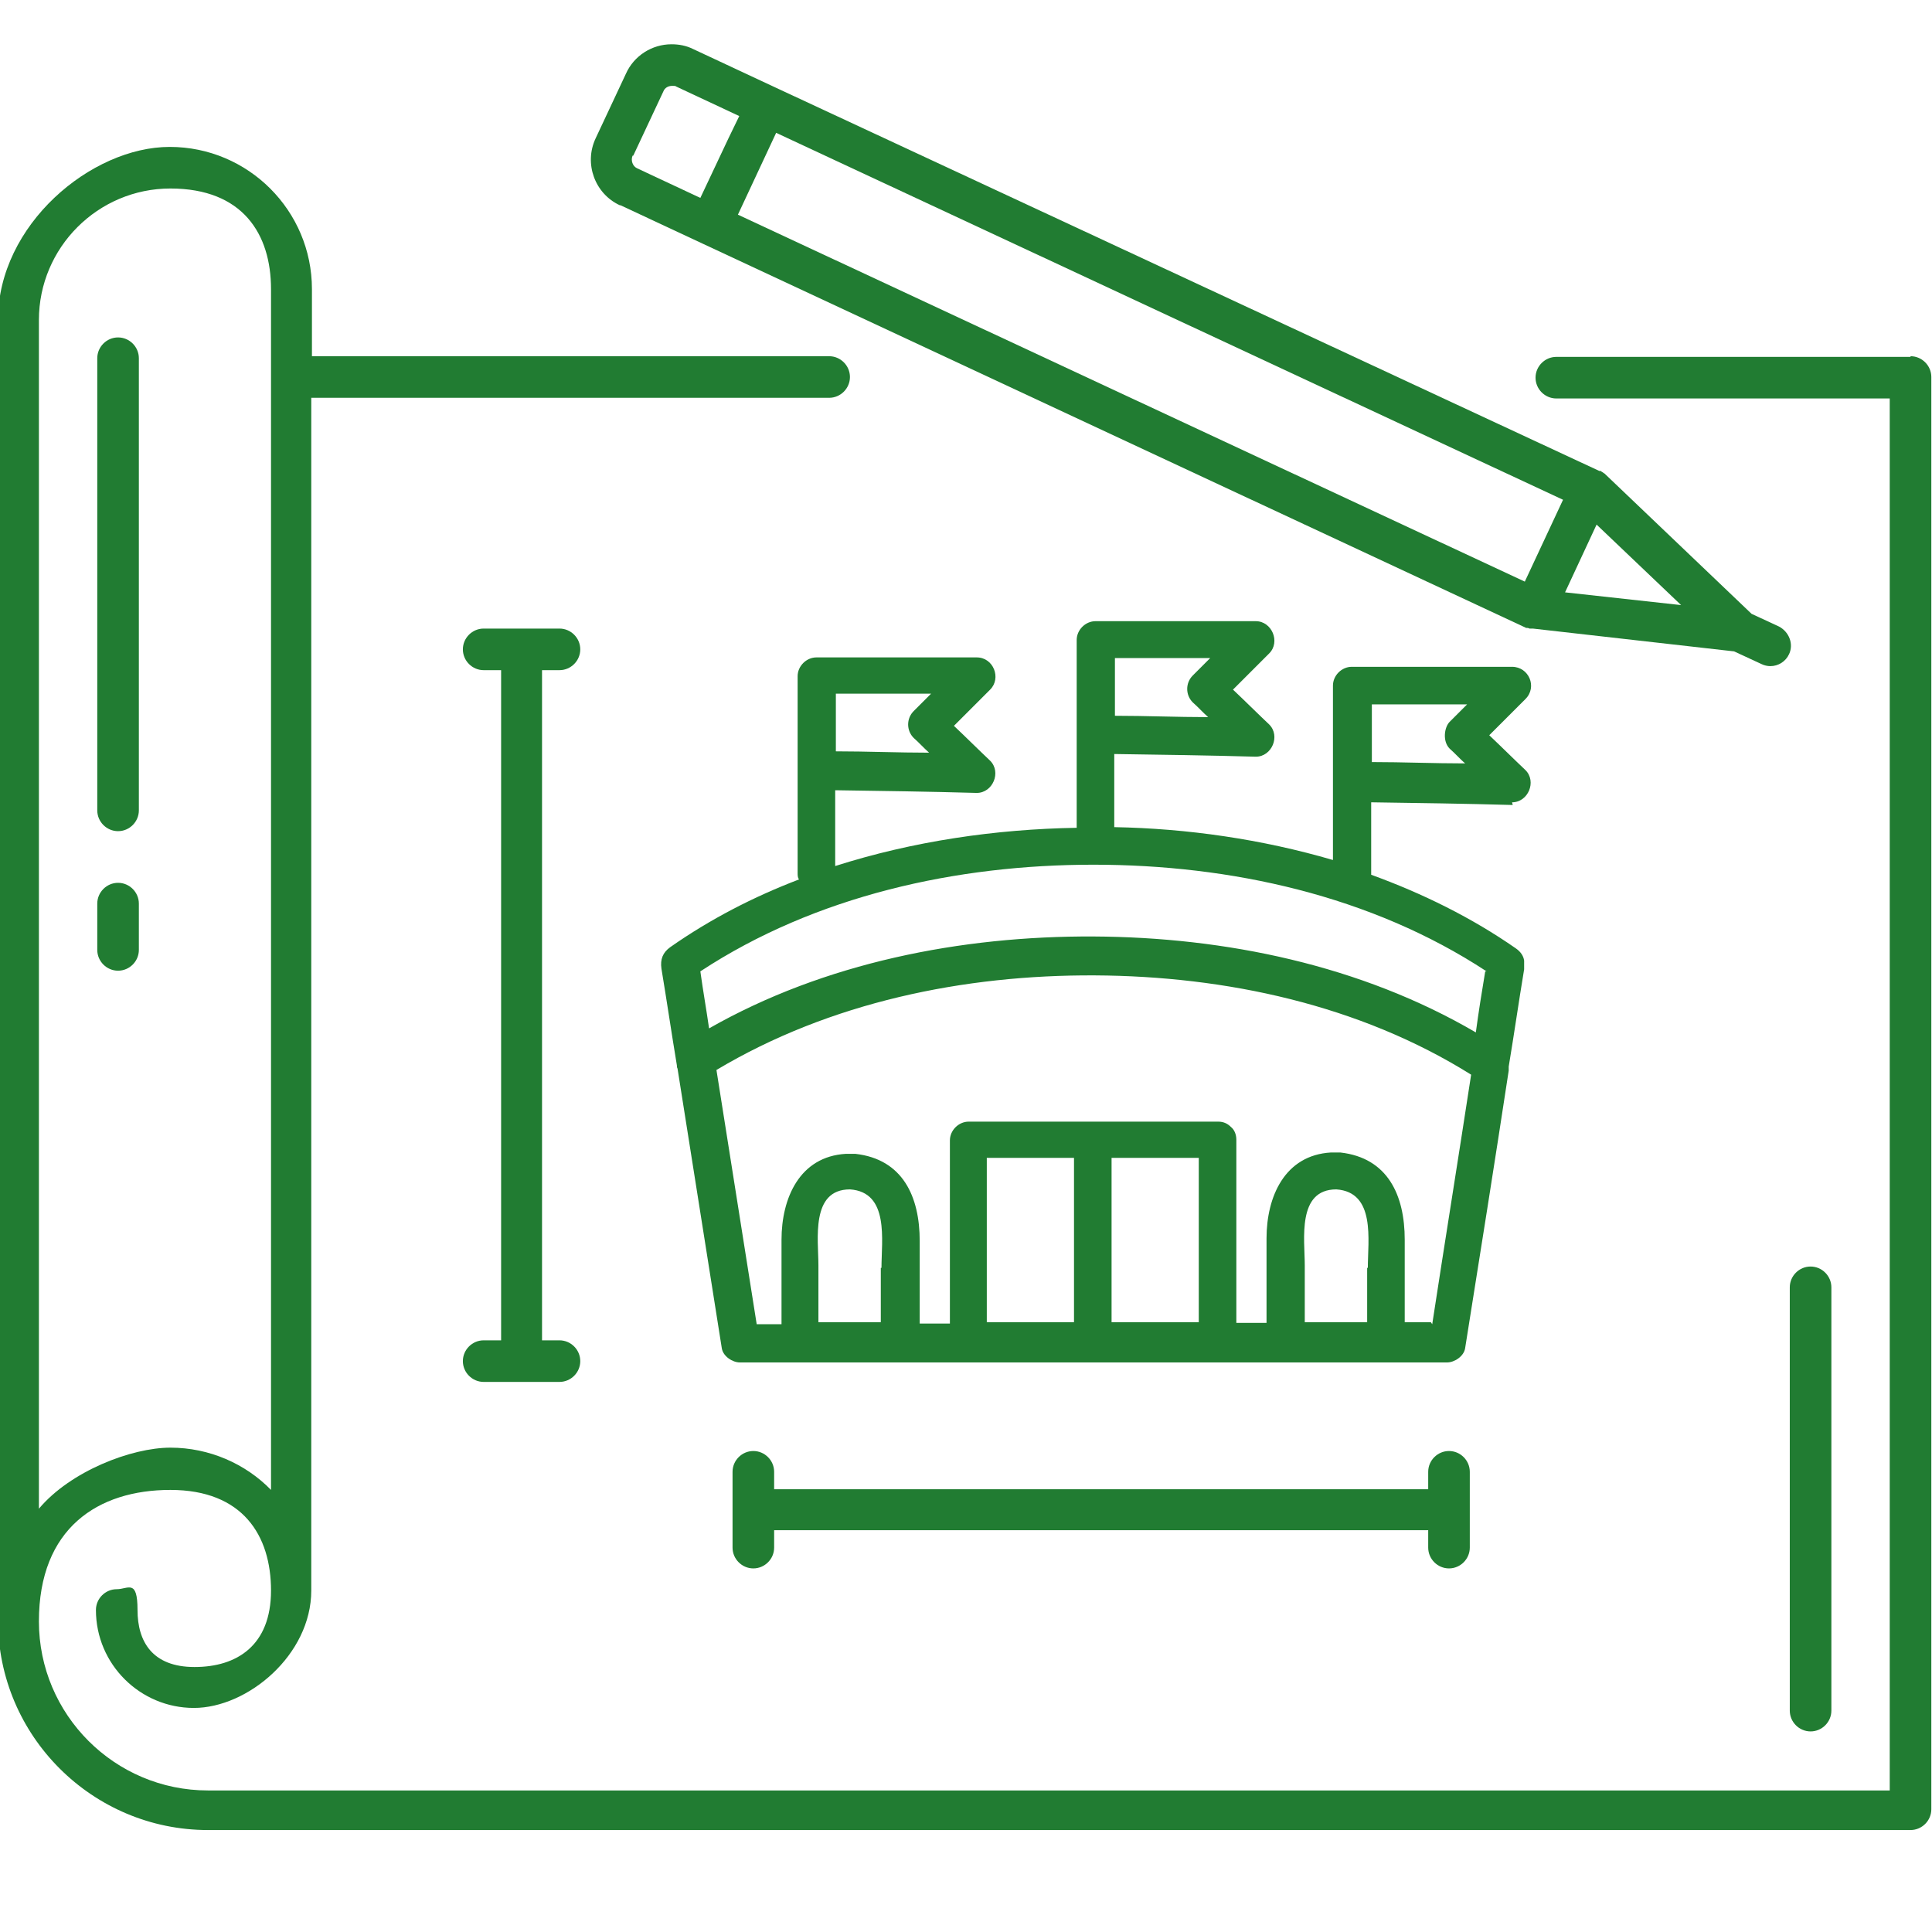 <?xml version="1.0" encoding="UTF-8"?> <svg xmlns="http://www.w3.org/2000/svg" version="1.1" viewBox="0 0 288 288"><defs><style> .cls-1 { fill: #217c32; } </style></defs><g><g id="Project_Design"><path class="cls-1" d="M92.5,30.6l12.2,5.7,122.8,57.3s0,0,.1,0c.1,0,.2,0,.4.1,0,0,.2,0,.3,0,0,0,.1,0,.2,0l30,3.4,4.1,1.9c.4.2.9.3,1.3.3,1.2,0,2.3-.7,2.8-1.8.7-1.5,0-3.3-1.5-4.1l-4.1-1.9-21.8-20.8s0,0-.1-.1c0,0-.2-.1-.3-.2,0,0-.2-.1-.3-.2,0,0,0,0-.2,0L115.5,13l-12.2-5.7c-1-.5-2.1-.7-3.2-.7-2.9,0-5.6,1.7-6.8,4.4l-4.5,9.6c-1.8,3.8-.1,8.3,3.6,10ZM238,78.2l12.6,12-17.3-1.9,4.7-10.1ZM115.7,19.8l117.3,54.7-5.7,12.2-117.3-54.7,5.7-12.2ZM94.4,23.2l4.5-9.6c.2-.5.7-.8,1.3-.8s.4,0,.6.1l9.4,4.4-1.6,3.3-4.2,8.9-9.4-4.4c-.7-.3-1-1.2-.7-1.9Z"></path><path class="cls-1" d="M216,233.8c1.7,0,3.1-1.4,3.1-3.1v-11.3c0-1.7-1.4-3.1-3.1-3.1s-3.1,1.4-3.1,3.1v2.6h-97.5v-2.6c0-1.7-1.4-3.1-3.1-3.1s-3.1,1.4-3.1,3.1v11.3c0,1.7,1.4,3.1,3.1,3.1s3.1-1.4,3.1-3.1v-2.6h97.5v2.6c0,1.7,1.4,3.1,3.1,3.1Z"></path><path class="cls-1" d="M83.4,99.9c1.7,0,3.1-1.4,3.1-3.1s-1.4-3.1-3.1-3.1h-11.3c-1.7,0-3.1,1.4-3.1,3.1s1.4,3.1,3.1,3.1h2.6v99.9h-2.6c-1.7,0-3.1,1.4-3.1,3.1s1.4,3.1,3.1,3.1h11.3c1.7,0,3.1-1.4,3.1-3.1s-1.4-3.1-3.1-3.1h-2.6v-99.9h2.6Z"></path><path class="cls-1" d="M273,255v-63.1c0-1.7-1.4-3.1-3.1-3.1s-3.1,1.4-3.1,3.1v63.1c0,1.7,1.4,3.1,3.1,3.1s3.1-1.4,3.1-3.1Z"></path><path class="cls-1" d="M284.8,53.2h-52.8c-1.7,0-3.1,1.4-3.1,3.1s1.4,3.1,3.1,3.1h49.7v207.5H31c-13.9,0-25.2-11.3-25.2-25.2s8.8-19.6,19.6-19.6,15,6.8,15,15-5.1,11.4-11.4,11.4-8.5-3.8-8.5-8.5-1.4-3.1-3.1-3.1-3.1,1.4-3.1,3.1c0,8.1,6.6,14.6,14.6,14.6s17.5-7.9,17.5-17.5V59.3h77.2c1.7,0,3.1-1.4,3.1-3.1s-1.4-3.1-3.1-3.1H46.5v-10c0-11.7-9.5-21.2-21.2-21.2S-.3,33.5-.3,47.7v193.8c0,17.3,14.1,31.3,31.3,31.3h253.8c1.7,0,3.1-1.4,3.1-3.1V56.2c0-1.7-1.4-3.1-3.1-3.1ZM5.8,47.7c0-10.8,8.8-19.6,19.6-19.6s15,6.8,15,15v179c-3.8-3.9-9.2-6.3-15-6.3s-14.9,3.5-19.6,9.1V47.7Z"></path><path class="cls-1" d="M17.6,123.9c1.7,0,3.1-1.4,3.1-3.1V53.4c0-1.7-1.4-3.1-3.1-3.1s-3.1,1.4-3.1,3.1v67.4c0,1.7,1.4,3.1,3.1,3.1Z"></path><path class="cls-1" d="M17.6,144.7c1.7,0,3.1-1.4,3.1-3.1v-6.9c0-1.7-1.4-3.1-3.1-3.1s-3.1,1.4-3.1,3.1v6.9c0,1.7,1.4,3.1,3.1,3.1Z"></path><path class="cls-1" d="M225.4,119.6c2.4,0,3.7-3.1,2-4.8-1.8-1.7-3.6-3.5-5.4-5.2,1.8-1.8,3.6-3.6,5.4-5.4s.5-4.8-2-4.8h-23.9c-1.5,0-2.8,1.3-2.8,2.8v26c-10.6-3.1-21.7-4.7-32.6-4.9v-10.9c7,.1,14,.2,21.1.4,2.4,0,3.7-3.1,2-4.8-1.8-1.7-3.6-3.5-5.4-5.2l5.4-5.4c1.7-1.7.4-4.8-2-4.8h-23.9c-1.5,0-2.8,1.3-2.8,2.8v28c-12.1.2-24.4,2-36,5.7v-11.3c7,.1,14,.2,21.1.4,2.4,0,3.7-3.1,2-4.8-1.8-1.7-3.6-3.5-5.4-5.2,1.8-1.8,3.6-3.6,5.4-5.4,1.7-1.7.5-4.8-2-4.8h-23.9c-1.5,0-2.8,1.3-2.8,2.8v29.3c0,.4,0,.7.2,1-6.8,2.6-13.2,5.9-19.2,10.1-1.1.8-1.5,1.8-1.3,3.2.8,4.8,1.5,9.6,2.3,14.4,0,.2,0,.3.1.5,2.2,13.9,4.4,27.8,6.6,41.7.2,1.2,1.6,2.1,2.7,2.1h105.4c1.1,0,2.5-.9,2.7-2.1,2.2-13.8,4.4-27.6,6.5-41.4,0-.2,0-.4,0-.6.8-4.8,1.5-9.7,2.3-14.5,0-.5,0-.9,0-1.3-.1-.7-.5-1.3-1.2-1.8-6.6-4.6-13.9-8.2-21.6-11v-10.8c7,.1,14,.2,21.1.4ZM204.4,105h14.3c-.9.9-1.8,1.8-2.6,2.6s-1.1,2.9,0,4c.8.7,1.5,1.5,2.3,2.2-4.6,0-9.3-.2-13.9-.2v-8.6ZM166.1,98.1h14.3c-.9.9-1.8,1.8-2.6,2.6-1.1,1.1-1.1,2.9,0,4,.8.7,1.5,1.5,2.3,2.2-4.6,0-9.3-.2-13.9-.2v-8.6ZM124.5,103.4h14.3c-.9.9-1.8,1.8-2.6,2.6-1.1,1.1-1.1,2.9,0,4,.8.7,1.5,1.5,2.3,2.2-4.6,0-9.3-.2-13.9-.2v-8.6ZM131.3,189v8.1h-9.3v-8.5c0-3.8-1.2-11.3,4.7-11.3,5.9.4,4.7,7.6,4.7,11.7ZM160.1,197.1h-13v-24.5h13v24.5ZM178.7,197.1h-13v-24.5h13v24.5ZM203.8,189v8.1h-9.3v-8.5c0-3.8-1.2-11.3,4.7-11.3,5.9.4,4.7,7.6,4.7,11.7ZM213.3,197.1h-3.9v-12.3c0-6.6-2.5-12.2-9.6-13-.2,0-.4,0-.7,0-.3,0-.5,0-.7,0-6.9.4-9.6,6.6-9.6,12.8v12.6h-4.5v-27.3c0-.8-.3-1.5-.8-1.9,0,0,0,0,0,0,0,0,0,0,0,0-.5-.5-1.1-.8-1.9-.8h-37.2c-1.5,0-2.8,1.3-2.8,2.8v27.3h-4.5v-12.3c0-6.6-2.5-12.2-9.6-13-.2,0-.5,0-.7,0-.3,0-.5,0-.7,0-6.9.4-9.6,6.6-9.6,12.8v12.6h-3.7c-2-12.6-4-25.3-6-37.9,16.9-10.1,36.9-14.2,56.4-14.1,19.5.1,39.5,4.4,56.1,14.8-1.9,12.4-3.9,24.8-5.8,37.2ZM221.4,144.8c-.5,3-1,6.1-1.4,9.1-17.1-10-37.3-14.2-57-14.3h0c-19.7-.1-40.1,3.9-57.3,13.7-.4-2.8-.9-5.6-1.3-8.5,17.2-11.3,38.2-15.9,58.6-15.9,20.4,0,41.4,4.6,58.6,15.9Z"></path></g></g></svg> 